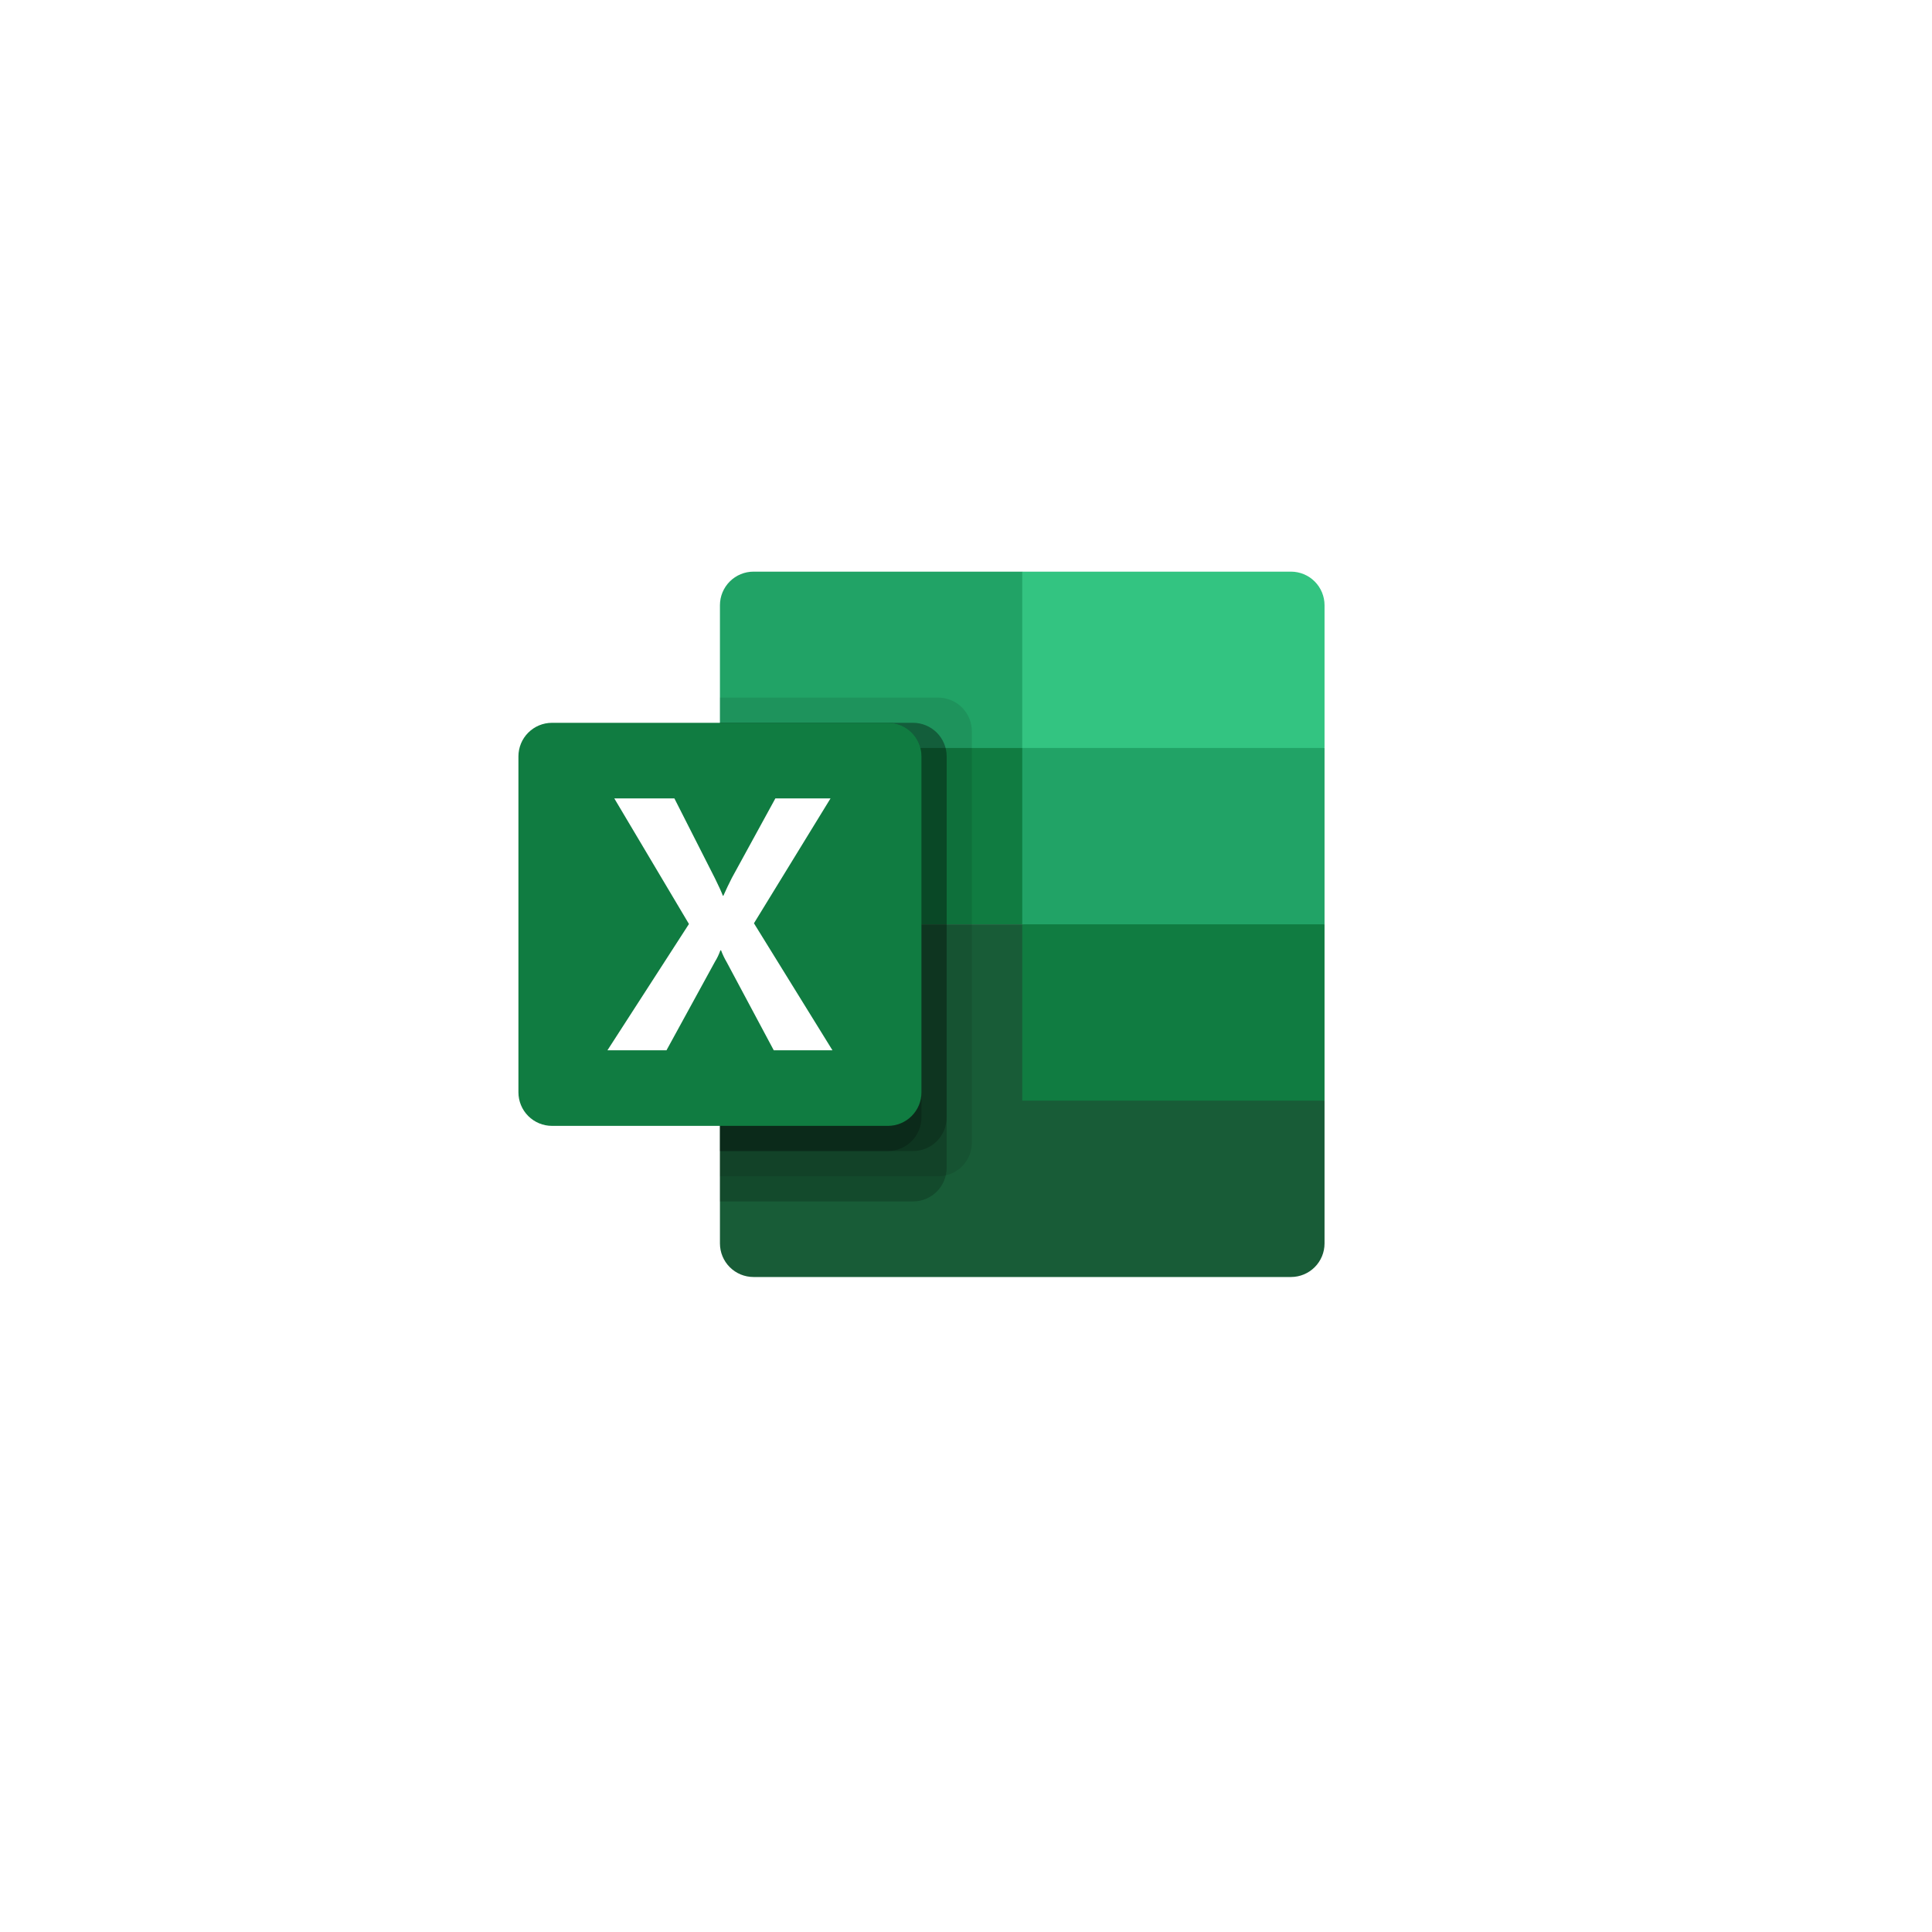 <?xml version="1.0" encoding="UTF-8"?> <svg xmlns="http://www.w3.org/2000/svg" width="128" height="128" viewBox="0 0 128 128" fill="none"><g filter="url(#filter0_d_105_1573)"><rect x="20" y="17" width="87.684" height="87.684" rx="23.914" fill="white"></rect></g><path d="M67.726 37.873H49.923C49.333 37.873 48.767 38.108 48.35 38.525C47.933 38.942 47.698 39.508 47.698 40.098V49.556L67.726 61.239L77.74 65.465L87.754 61.239V49.556L67.726 37.873Z" fill="#21A366"></path><path d="M47.698 49.557H67.726V61.24H47.698V49.557Z" fill="#107C41"></path><path d="M85.529 37.873H67.726V49.556H87.754V40.098C87.754 39.508 87.519 38.942 87.102 38.525C86.685 38.108 86.119 37.873 85.529 37.873Z" fill="#33C481"></path><path d="M67.726 61.239H47.698V82.381C47.698 82.971 47.933 83.537 48.35 83.954C48.767 84.371 49.333 84.605 49.923 84.605H85.529C86.119 84.605 86.685 84.371 87.102 83.954C87.52 83.537 87.754 82.971 87.754 82.381V72.922L67.726 61.239Z" fill="#185C37"></path><path d="M67.726 61.239H87.754V72.922H67.726V61.239Z" fill="#107C41"></path><path opacity="0.1" d="M62.163 46.219H47.698V77.93H62.163C62.753 77.928 63.318 77.693 63.735 77.276C64.151 76.86 64.386 76.295 64.388 75.705V48.444C64.386 47.855 64.151 47.29 63.735 46.873C63.318 46.456 62.753 46.221 62.163 46.219Z" fill="black"></path><path opacity="0.2" d="M60.494 47.888H47.698V79.599H60.494C61.084 79.597 61.649 79.362 62.066 78.945C62.482 78.528 62.717 77.963 62.719 77.374V50.113C62.717 49.523 62.482 48.958 62.066 48.541C61.649 48.125 61.084 47.89 60.494 47.888Z" fill="black"></path><path opacity="0.2" d="M60.494 47.888H47.698V76.261H60.494C61.084 76.259 61.649 76.024 62.066 75.607C62.482 75.19 62.717 74.626 62.719 74.036V50.113C62.717 49.523 62.482 48.958 62.066 48.541C61.649 48.125 61.084 47.89 60.494 47.888Z" fill="black"></path><path opacity="0.2" d="M58.825 47.888H47.698V76.261H58.825C59.415 76.259 59.98 76.024 60.397 75.607C60.813 75.19 61.048 74.626 61.05 74.036V50.113C61.048 49.523 60.813 48.958 60.397 48.541C59.98 48.125 59.415 47.89 58.825 47.888Z" fill="black"></path><path d="M36.571 47.888H58.826C59.416 47.888 59.982 48.122 60.399 48.54C60.816 48.957 61.05 49.523 61.05 50.113V72.367C61.05 72.957 60.816 73.523 60.399 73.94C59.982 74.357 59.416 74.592 58.826 74.592H36.571C35.981 74.592 35.416 74.357 34.998 73.94C34.581 73.523 34.347 72.957 34.347 72.367V50.113C34.347 49.523 34.581 48.957 34.998 48.54C35.416 48.122 35.981 47.888 36.571 47.888Z" fill="#107C41"></path><path d="M40.244 69.585L45.645 61.217L40.698 52.895H44.679L47.379 58.215C47.627 58.719 47.798 59.095 47.891 59.343H47.926C48.105 58.94 48.291 58.548 48.486 58.168L51.371 52.895H55.025L49.951 61.17L55.153 69.585H51.264L48.145 63.744C47.998 63.495 47.874 63.234 47.773 62.963H47.726C47.635 63.228 47.514 63.481 47.366 63.719L44.156 69.585H40.244Z" fill="white"></path><defs><filter id="filter0_d_105_1573" x="0.072" y="0.26" width="127.541" height="127.541" filterUnits="userSpaceOnUse" color-interpolation-filters="sRGB"><feFlood flood-opacity="0" result="BackgroundImageFix"></feFlood><feColorMatrix in="SourceAlpha" type="matrix" values="0 0 0 0 0 0 0 0 0 0 0 0 0 0 0 0 0 0 127 0" result="hardAlpha"></feColorMatrix><feMorphology radius="3.986" operator="dilate" in="SourceAlpha" result="effect1_dropShadow_105_1573"></feMorphology><feOffset dy="3.189"></feOffset><feGaussianBlur stdDeviation="7.971"></feGaussianBlur><feComposite in2="hardAlpha" operator="out"></feComposite><feColorMatrix type="matrix" values="0 0 0 0 0 0 0 0 0 0 0 0 0 0 0 0 0 0 0.05 0"></feColorMatrix><feBlend mode="normal" in2="BackgroundImageFix" result="effect1_dropShadow_105_1573"></feBlend><feBlend mode="normal" in="SourceGraphic" in2="effect1_dropShadow_105_1573" result="shape"></feBlend></filter></defs></svg> 